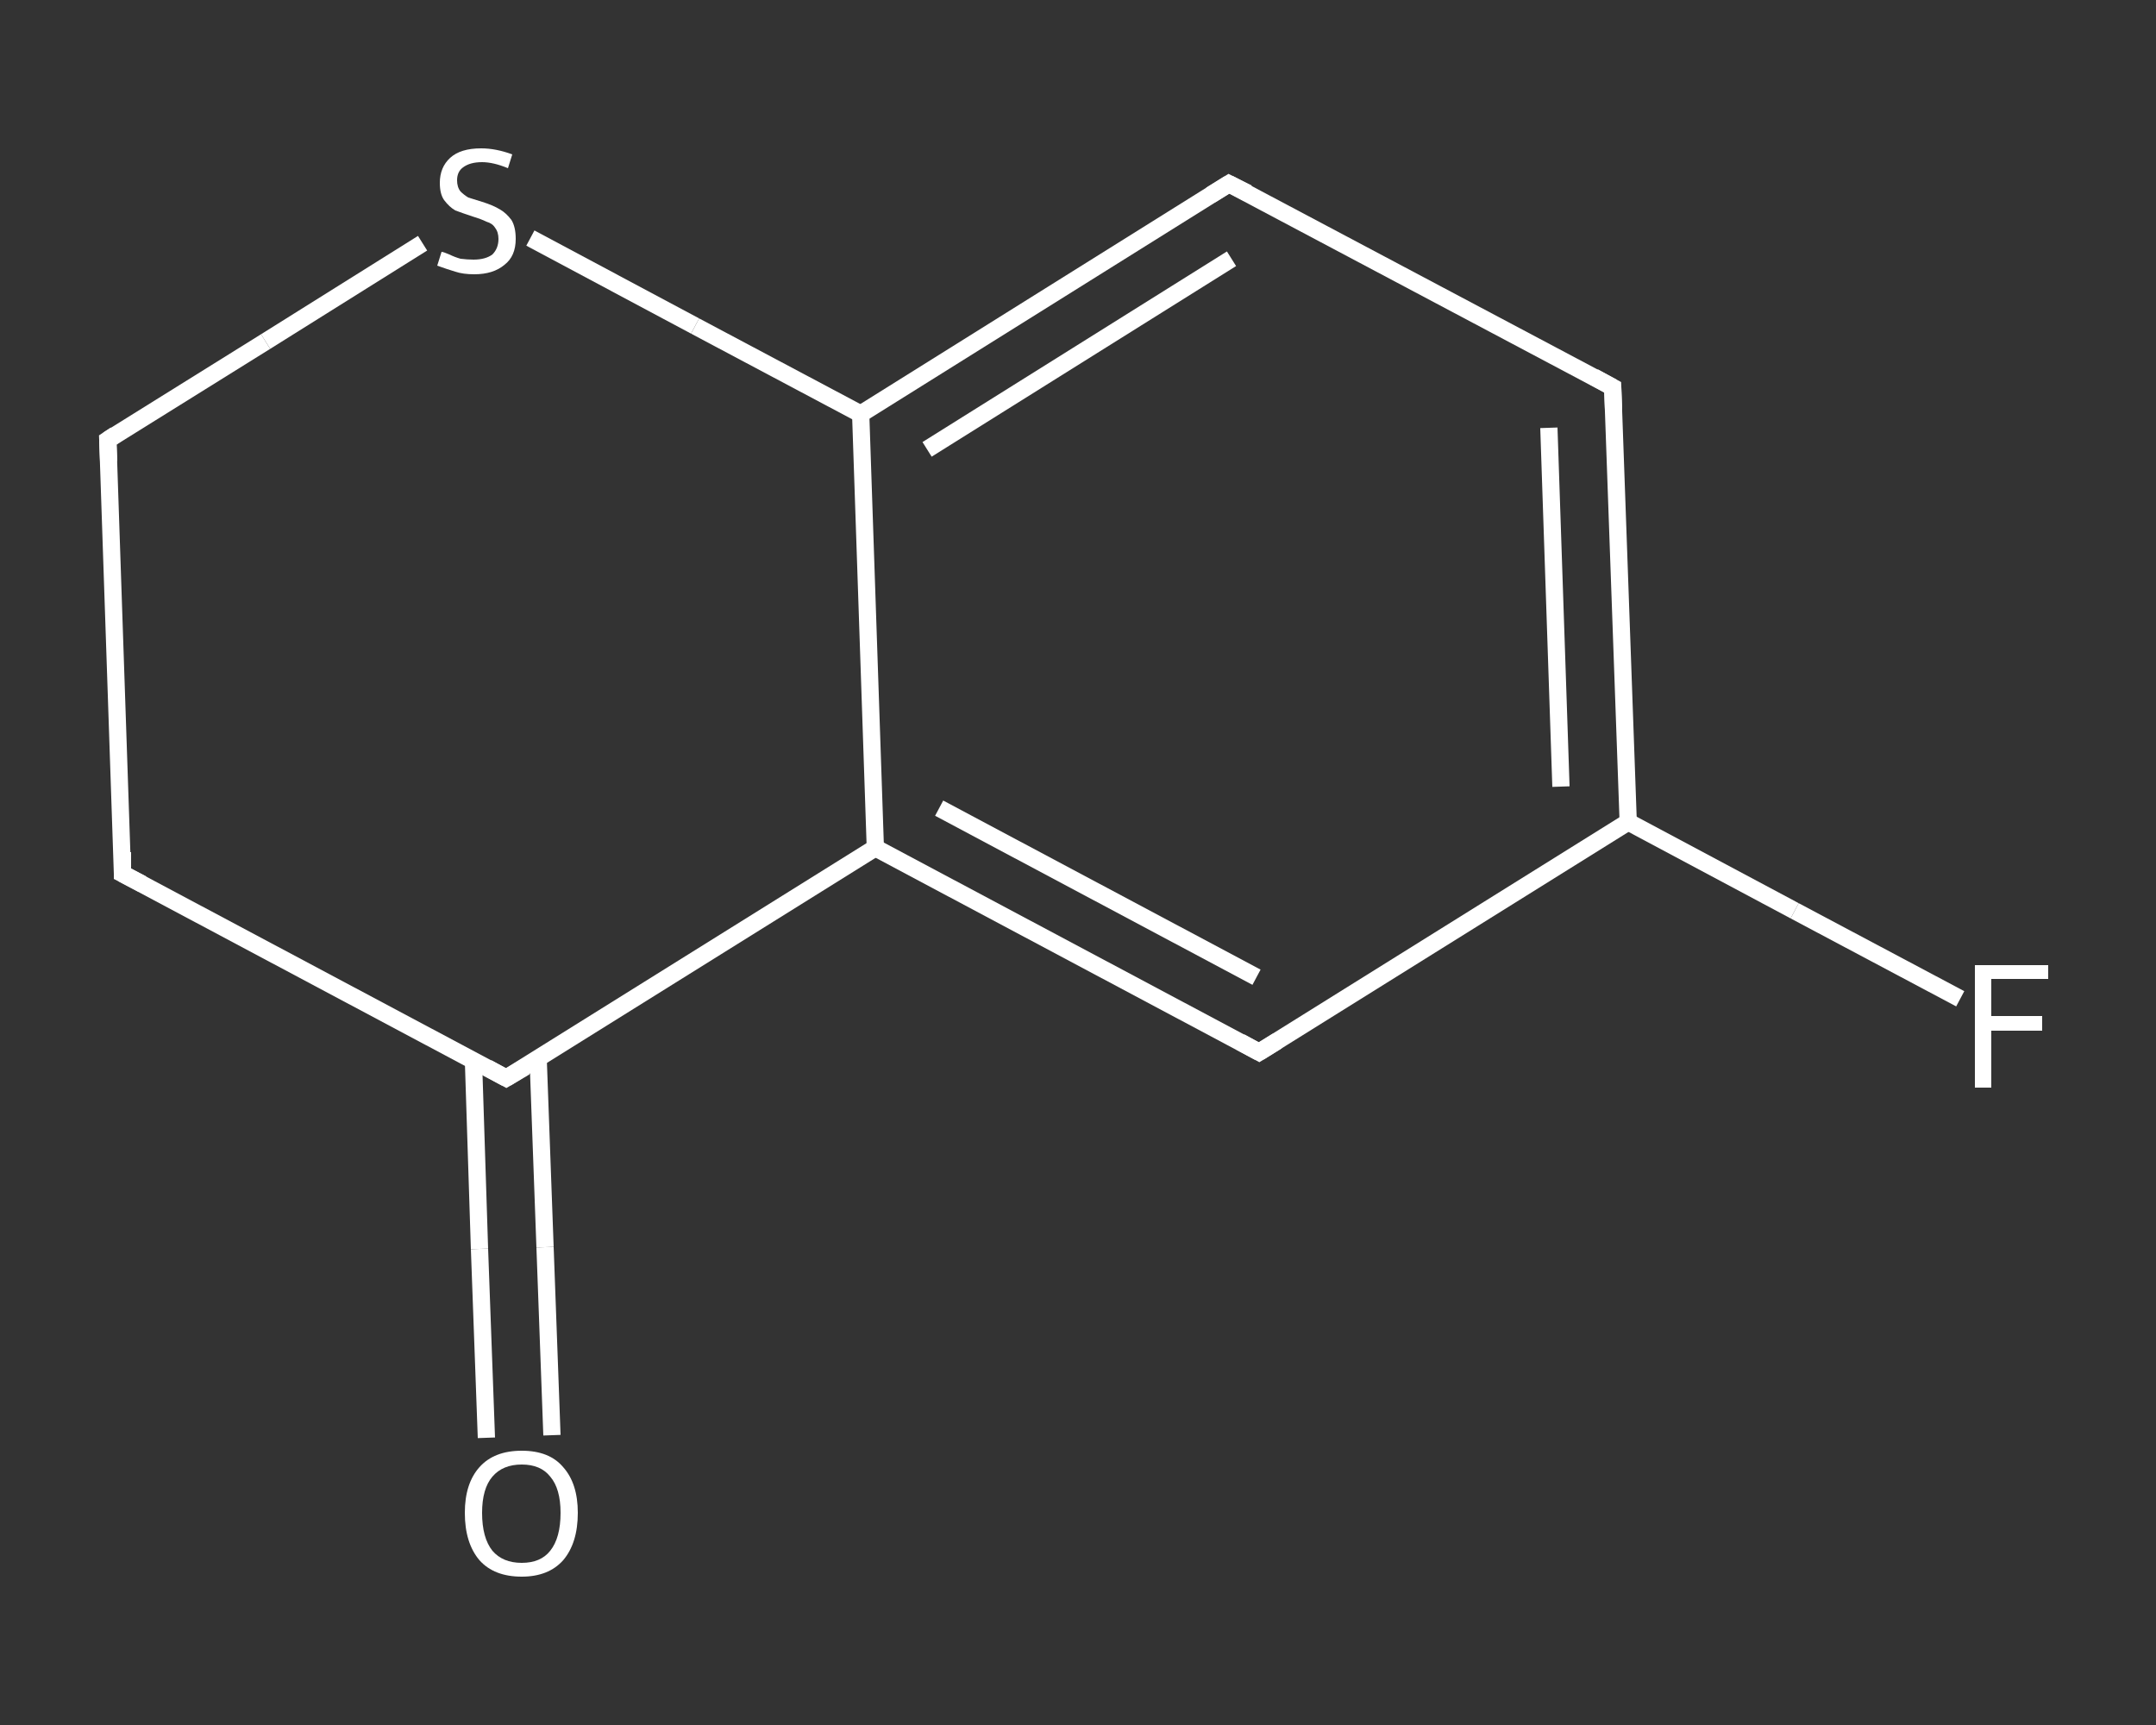 <?xml version='1.0' encoding='iso-8859-1'?>
<svg version='1.1' baseProfile='full'
              xmlns='http://www.w3.org/2000/svg'
                      xmlns:rdkit='http://www.rdkit.org/xml'
                      xmlns:xlink='http://www.w3.org/1999/xlink'
                  xml:space='preserve'
width='250px' height='200px' viewBox='0 0 250 200'>
<rect x="0" y="0" width="250" height="200" fill="#333333" stroke="none"/>
<!-- END OF HEADER -->
<rect style='opacity:1.0;fill:transparent;stroke:none' width='250.0' height='200.0' x='0.0' y='0.0'> </rect>
<path class='bond-0 atom-0 atom-1' d='M 56.4,166.7 L 55.6,144.8' style='fill:none;fill-rule:evenodd;stroke:#FFFFFF;stroke-width:2.0px;stroke-linecap:butt;stroke-linejoin:miter;stroke-opacity:1' />
<path class='bond-0 atom-0 atom-1' d='M 55.6,144.8 L 54.9,123.0' style='fill:none;fill-rule:evenodd;stroke:#FFFFFF;stroke-width:2.0px;stroke-linecap:butt;stroke-linejoin:miter;stroke-opacity:1' />
<path class='bond-0 atom-0 atom-1' d='M 64.0,166.4 L 63.2,144.6' style='fill:none;fill-rule:evenodd;stroke:#FFFFFF;stroke-width:2.0px;stroke-linecap:butt;stroke-linejoin:miter;stroke-opacity:1' />
<path class='bond-0 atom-0 atom-1' d='M 63.2,144.6 L 62.4,122.7' style='fill:none;fill-rule:evenodd;stroke:#FFFFFF;stroke-width:2.0px;stroke-linecap:butt;stroke-linejoin:miter;stroke-opacity:1' />
<path class='bond-1 atom-1 atom-2' d='M 58.7,125.0 L 14.2,101.3' style='fill:none;fill-rule:evenodd;stroke:#FFFFFF;stroke-width:2.0px;stroke-linecap:butt;stroke-linejoin:miter;stroke-opacity:1' />
<path class='bond-2 atom-2 atom-3' d='M 14.2,101.3 L 12.5,51.0' style='fill:none;fill-rule:evenodd;stroke:#FFFFFF;stroke-width:2.0px;stroke-linecap:butt;stroke-linejoin:miter;stroke-opacity:1' />
<path class='bond-3 atom-3 atom-4' d='M 12.5,51.0 L 30.8,39.6' style='fill:none;fill-rule:evenodd;stroke:#FFFFFF;stroke-width:2.0px;stroke-linecap:butt;stroke-linejoin:miter;stroke-opacity:1' />
<path class='bond-3 atom-3 atom-4' d='M 30.8,39.6 L 49.0,28.2' style='fill:none;fill-rule:evenodd;stroke:#FFFFFF;stroke-width:2.0px;stroke-linecap:butt;stroke-linejoin:miter;stroke-opacity:1' />
<path class='bond-4 atom-4 atom-5' d='M 61.5,27.6 L 80.6,37.8' style='fill:none;fill-rule:evenodd;stroke:#FFFFFF;stroke-width:2.0px;stroke-linecap:butt;stroke-linejoin:miter;stroke-opacity:1' />
<path class='bond-4 atom-4 atom-5' d='M 80.6,37.8 L 99.8,48.0' style='fill:none;fill-rule:evenodd;stroke:#FFFFFF;stroke-width:2.0px;stroke-linecap:butt;stroke-linejoin:miter;stroke-opacity:1' />
<path class='bond-5 atom-5 atom-6' d='M 99.8,48.0 L 142.5,21.3' style='fill:none;fill-rule:evenodd;stroke:#FFFFFF;stroke-width:2.0px;stroke-linecap:butt;stroke-linejoin:miter;stroke-opacity:1' />
<path class='bond-5 atom-5 atom-6' d='M 107.5,52.1 L 142.8,30.0' style='fill:none;fill-rule:evenodd;stroke:#FFFFFF;stroke-width:2.0px;stroke-linecap:butt;stroke-linejoin:miter;stroke-opacity:1' />
<path class='bond-6 atom-6 atom-7' d='M 142.5,21.3 L 187.0,44.9' style='fill:none;fill-rule:evenodd;stroke:#FFFFFF;stroke-width:2.0px;stroke-linecap:butt;stroke-linejoin:miter;stroke-opacity:1' />
<path class='bond-7 atom-7 atom-8' d='M 187.0,44.9 L 188.8,95.3' style='fill:none;fill-rule:evenodd;stroke:#FFFFFF;stroke-width:2.0px;stroke-linecap:butt;stroke-linejoin:miter;stroke-opacity:1' />
<path class='bond-7 atom-7 atom-8' d='M 179.6,49.6 L 181.0,91.2' style='fill:none;fill-rule:evenodd;stroke:#FFFFFF;stroke-width:2.0px;stroke-linecap:butt;stroke-linejoin:miter;stroke-opacity:1' />
<path class='bond-8 atom-8 atom-9' d='M 188.8,95.3 L 208.1,105.6' style='fill:none;fill-rule:evenodd;stroke:#FFFFFF;stroke-width:2.0px;stroke-linecap:butt;stroke-linejoin:miter;stroke-opacity:1' />
<path class='bond-8 atom-8 atom-9' d='M 208.1,105.6 L 227.3,115.8' style='fill:none;fill-rule:evenodd;stroke:#FFFFFF;stroke-width:2.0px;stroke-linecap:butt;stroke-linejoin:miter;stroke-opacity:1' />
<path class='bond-9 atom-8 atom-10' d='M 188.8,95.3 L 146.0,122.0' style='fill:none;fill-rule:evenodd;stroke:#FFFFFF;stroke-width:2.0px;stroke-linecap:butt;stroke-linejoin:miter;stroke-opacity:1' />
<path class='bond-10 atom-10 atom-11' d='M 146.0,122.0 L 101.5,98.3' style='fill:none;fill-rule:evenodd;stroke:#FFFFFF;stroke-width:2.0px;stroke-linecap:butt;stroke-linejoin:miter;stroke-opacity:1' />
<path class='bond-10 atom-10 atom-11' d='M 145.7,113.3 L 108.9,93.7' style='fill:none;fill-rule:evenodd;stroke:#FFFFFF;stroke-width:2.0px;stroke-linecap:butt;stroke-linejoin:miter;stroke-opacity:1' />
<path class='bond-11 atom-11 atom-1' d='M 101.5,98.3 L 58.7,125.0' style='fill:none;fill-rule:evenodd;stroke:#FFFFFF;stroke-width:2.0px;stroke-linecap:butt;stroke-linejoin:miter;stroke-opacity:1' />
<path class='bond-12 atom-11 atom-5' d='M 101.5,98.3 L 99.8,48.0' style='fill:none;fill-rule:evenodd;stroke:#FFFFFF;stroke-width:2.0px;stroke-linecap:butt;stroke-linejoin:miter;stroke-opacity:1' />
<path d='M 56.5,123.8 L 58.7,125.0 L 60.9,123.7' style='fill:none;stroke:#FFFFFF;stroke-width:2.0px;stroke-linecap:butt;stroke-linejoin:miter;stroke-opacity:1;' />
<path d='M 16.5,102.5 L 14.2,101.3 L 14.2,98.8' style='fill:none;stroke:#FFFFFF;stroke-width:2.0px;stroke-linecap:butt;stroke-linejoin:miter;stroke-opacity:1;' />
<path d='M 12.6,53.5 L 12.5,51.0 L 13.4,50.4' style='fill:none;stroke:#FFFFFF;stroke-width:2.0px;stroke-linecap:butt;stroke-linejoin:miter;stroke-opacity:1;' />
<path d='M 140.4,22.6 L 142.5,21.3 L 144.7,22.4' style='fill:none;stroke:#FFFFFF;stroke-width:2.0px;stroke-linecap:butt;stroke-linejoin:miter;stroke-opacity:1;' />
<path d='M 184.8,43.7 L 187.0,44.9 L 187.1,47.5' style='fill:none;stroke:#FFFFFF;stroke-width:2.0px;stroke-linecap:butt;stroke-linejoin:miter;stroke-opacity:1;' />
<path d='M 148.1,120.7 L 146.0,122.0 L 143.8,120.8' style='fill:none;stroke:#FFFFFF;stroke-width:2.0px;stroke-linecap:butt;stroke-linejoin:miter;stroke-opacity:1;' />
<path class='atom-0' d='M 53.9 175.4
Q 53.9 172.0, 55.6 170.1
Q 57.3 168.2, 60.5 168.2
Q 63.7 168.2, 65.3 170.1
Q 67.0 172.0, 67.0 175.4
Q 67.0 178.9, 65.3 180.9
Q 63.6 182.8, 60.5 182.8
Q 57.3 182.8, 55.6 180.9
Q 53.9 178.9, 53.9 175.4
M 60.5 181.2
Q 62.7 181.2, 63.8 179.8
Q 65.0 178.3, 65.0 175.4
Q 65.0 172.6, 63.8 171.2
Q 62.7 169.8, 60.5 169.8
Q 58.3 169.8, 57.1 171.2
Q 55.9 172.6, 55.9 175.4
Q 55.9 178.3, 57.1 179.8
Q 58.3 181.2, 60.5 181.2
' fill='#FFFFFF'/>
<path class='atom-4' d='M 51.2 29.2
Q 51.4 29.2, 52.1 29.5
Q 52.7 29.8, 53.4 30.0
Q 54.2 30.1, 54.9 30.1
Q 56.3 30.1, 57.1 29.5
Q 57.8 28.8, 57.8 27.7
Q 57.8 26.9, 57.4 26.4
Q 57.1 25.9, 56.4 25.7
Q 55.8 25.4, 54.8 25.1
Q 53.6 24.7, 52.8 24.4
Q 52.1 24.0, 51.5 23.2
Q 51.0 22.5, 51.0 21.2
Q 51.0 19.4, 52.2 18.3
Q 53.4 17.2, 55.8 17.2
Q 57.5 17.2, 59.4 17.9
L 58.9 19.5
Q 57.2 18.8, 55.9 18.8
Q 54.5 18.8, 53.7 19.4
Q 53.0 19.9, 53.0 20.9
Q 53.0 21.7, 53.4 22.2
Q 53.8 22.6, 54.3 22.9
Q 54.9 23.1, 55.9 23.4
Q 57.2 23.8, 58.0 24.3
Q 58.7 24.7, 59.3 25.5
Q 59.8 26.3, 59.8 27.7
Q 59.8 29.7, 58.5 30.7
Q 57.2 31.8, 55.0 31.8
Q 53.7 31.8, 52.8 31.5
Q 51.8 31.2, 50.7 30.8
L 51.2 29.2
' fill='#FFFFFF'/>
<path class='atom-9' d='M 229.0 111.9
L 237.5 111.9
L 237.5 113.5
L 230.9 113.5
L 230.9 117.8
L 236.8 117.8
L 236.8 119.5
L 230.9 119.5
L 230.9 126.1
L 229.0 126.1
L 229.0 111.9
' fill='#FFFFFF'/>
</svg>

